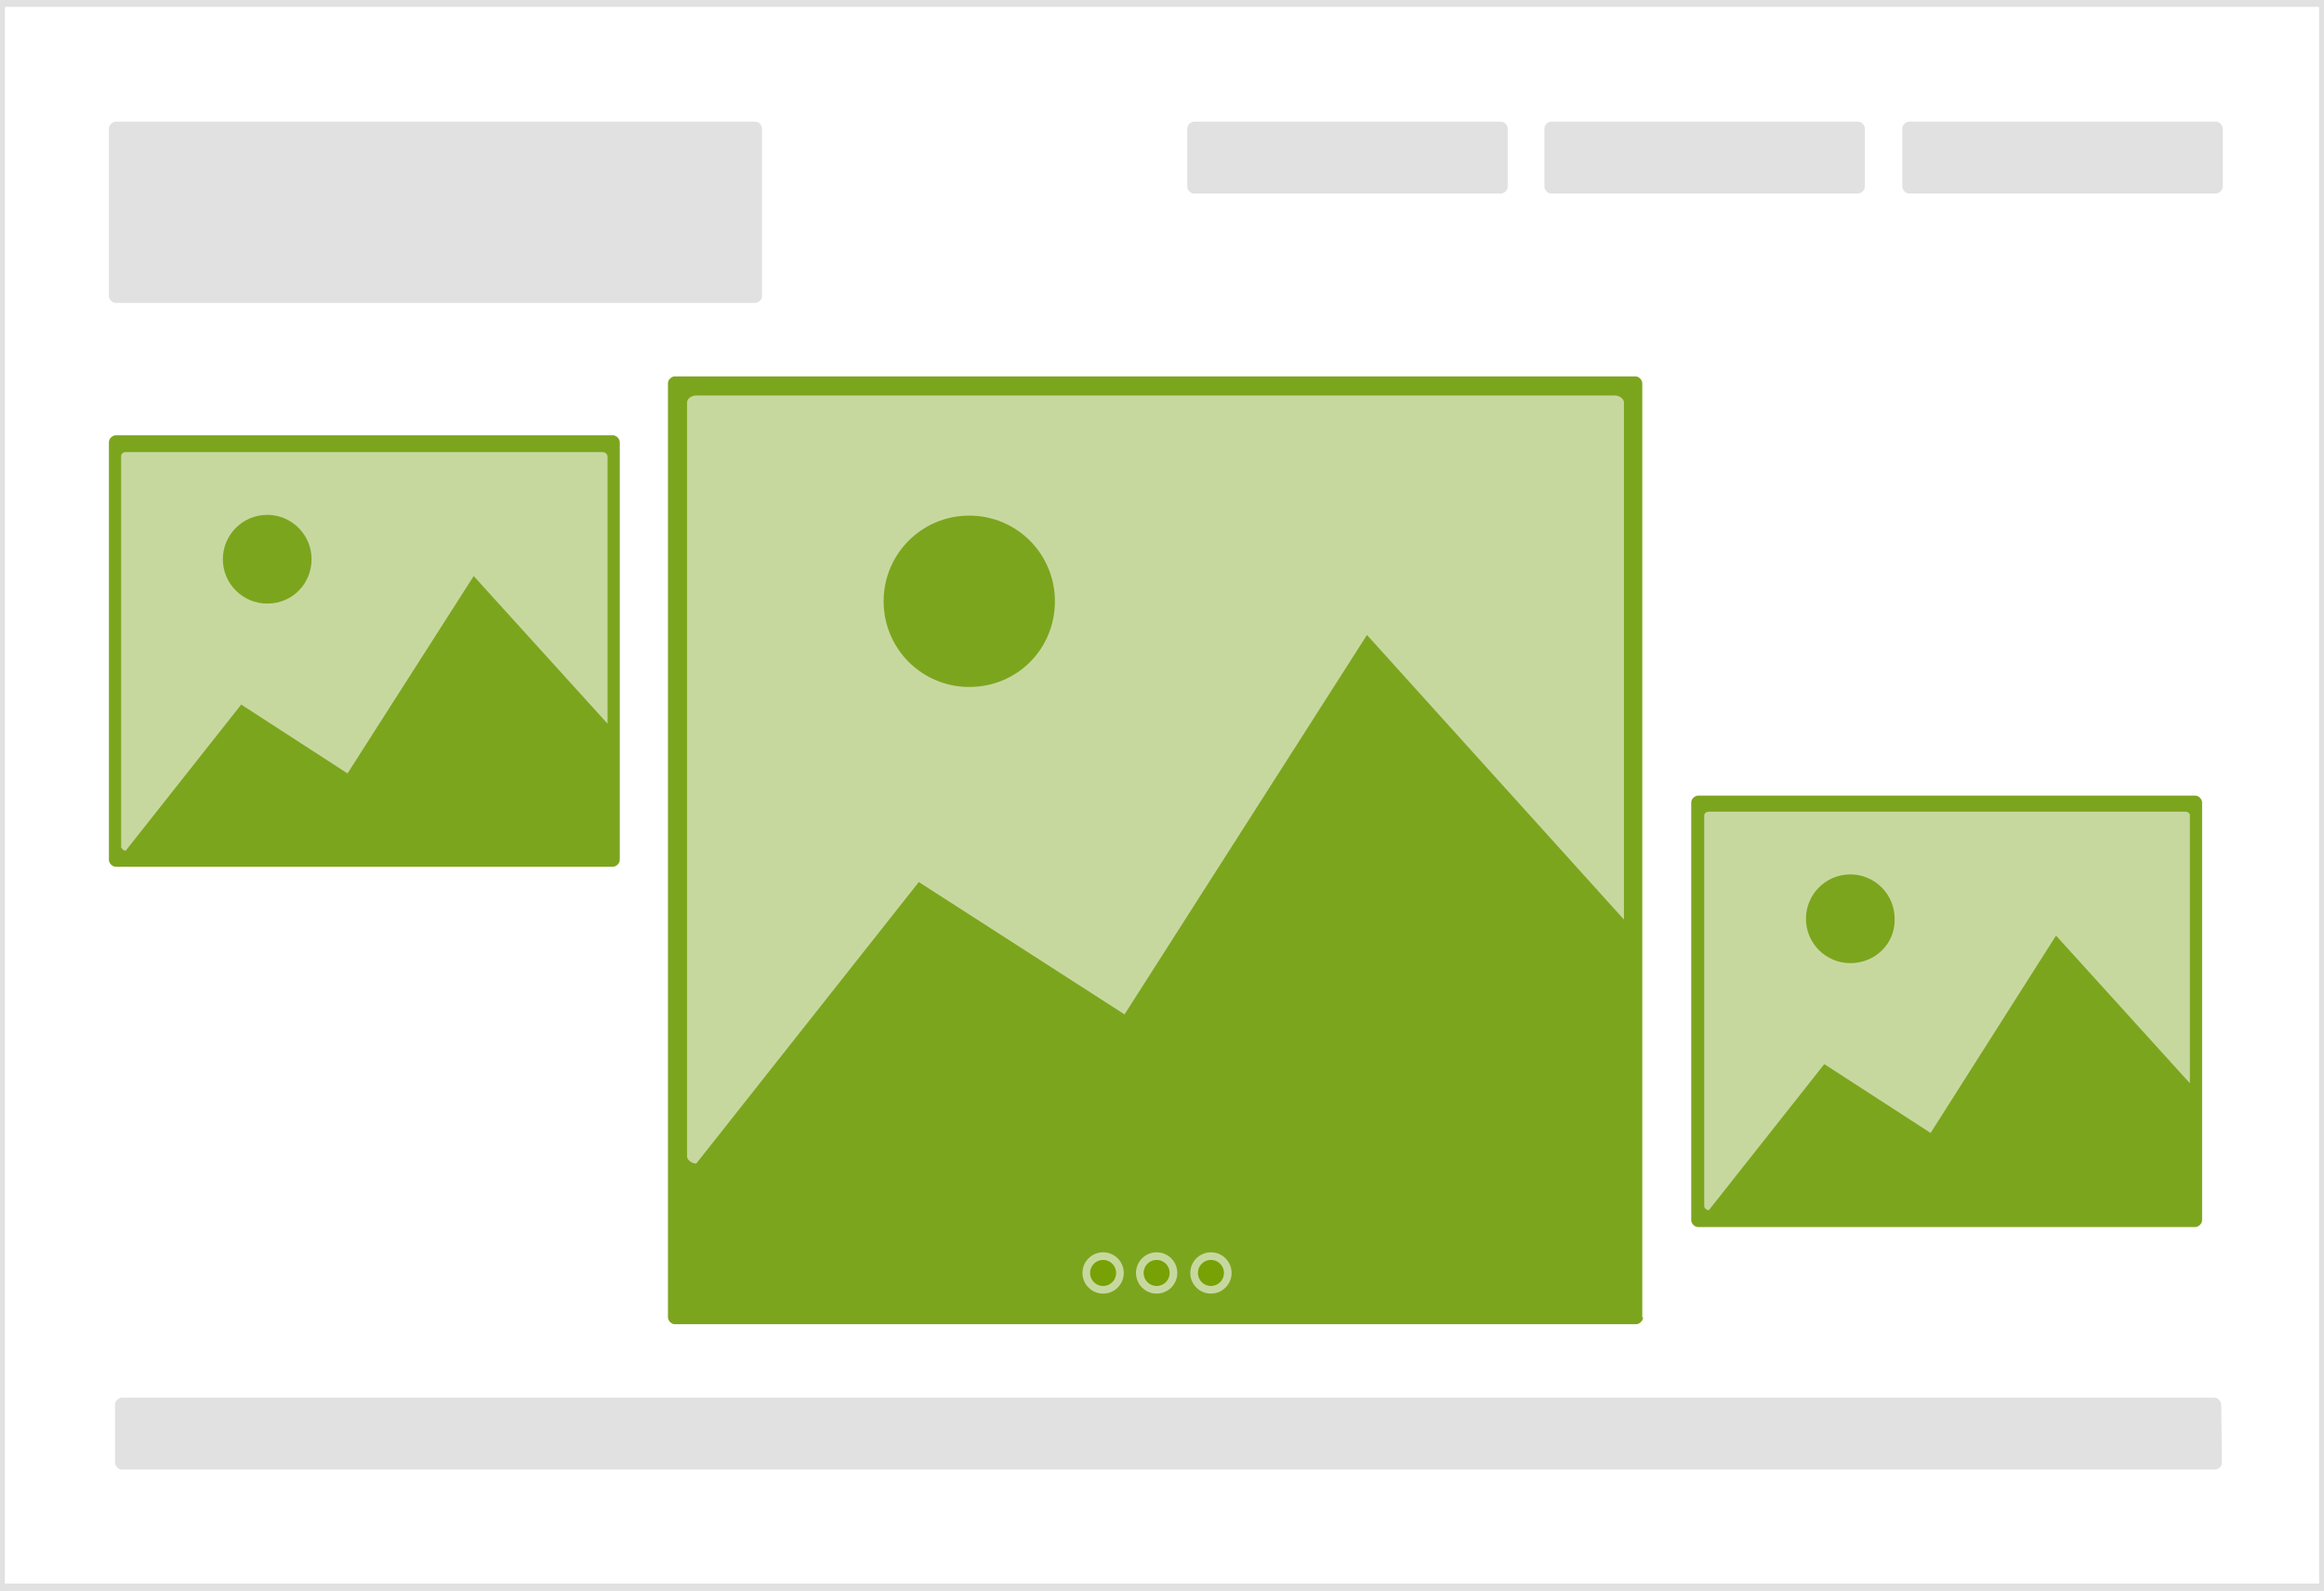 <svg preserveAspectRatio="xMidYMid slice" width="580" height="397" version="1.1" id="Ebene_1" xmlns="http://www.w3.org/2000/svg" x="0" y="0" viewBox="0 0 304 208" xml:space="preserve"><style>.st0{fill:#e1e1e1}.st1{fill:#7ca51e}.st2{fill:#77a105;stroke:#c7d89f;stroke-miterlimit:10}.st3{fill:#c7d89f}</style><path class="st0" d="M99.7 38.7c0 .5-.5.9-.9.9H15.2c-.5 0-.9-.5-.9-.9V16.8c0-.5.5-.9.9-.9h83.6c.5 0 .9.5.9.9v21.9z"/><path class="st0" d="M303.3.9V207H.7V.9h302.6m.9-.9H-.2v208h304.4V0z"/><path class="st0" d="M290.6 191.2c0 .5-.5.9-.9.9H16c-.5 0-.9-.5-.9-.9v-7.6c0-.5.5-.9.9-.9h273.6c.5 0 .9.5.9.9l.1 7.6z"/><path class="st1" d="M81.1 112.4c0 .5-.5.9-.9.9h-65c-.5 0-.9-.5-.9-.9V57.8c0-.5.5-.9.9-.9h65c.5 0 .9.5.9.9v54.6zM288 159.5c0 .5-.5.9-.9.9h-65c-.5 0-.9-.5-.9-.9v-54.6c0-.5.5-.9.9-.9h65c.5 0 .9.5.9.9v54.6z"/><path class="st0" d="M197.2 24.4c0 .5-.5.9-.9.9h-40.1c-.5 0-.9-.5-.9-.9v-7.6c0-.5.5-.9.9-.9h40.1c.5 0 .9.5.9.9v7.6zM243.9 24.4c0 .5-.5.9-.9.9h-40.1c-.5 0-.9-.5-.9-.9v-7.6c0-.5.5-.9.9-.9H243c.5 0 .9.5.9.9v7.6zM290.7 24.4c0 .5-.5.9-.9.9h-40.1c-.5 0-.9-.5-.9-.9v-7.6c0-.5.5-.9.9-.9h40.1c.5 0 .9.5.9.9v7.6z"/><path class="st1" d="M214.9 172.2c0 .5-.5.9-.9.9H88.3c-.5 0-.9-.5-.9-.9V50.1c0-.5.5-.9.9-.9h125.6c.5 0 .9.5.9.9v122.1h.1z"/><circle class="st2" cx="144.3" cy="166.4" r="2.2"/><circle class="st2" cx="151.3" cy="166.4" r="2.2"/><circle class="st2" cx="158.4" cy="166.4" r="2.2"/><path class="st3" d="M211.2 51.7H91.1c-.6 0-1.2.4-1.2.9v98.6c0 .4.6.9 1.2.9l29.1-36.8 26.9 17.3L178.8 83l33.6 37.2V52.6c0-.4-.5-.9-1.2-.9zm-84.4 38.1c-6.2 0-11.2-5-11.2-11.2s5-11.2 11.2-11.2c6.2 0 11.2 5 11.2 11.2s-4.9 11.2-11.2 11.2z"/><g><path class="st3" d="M78.8 59.1H16.5c-.3 0-.6.2-.6.5v51.1c0 .2.3.5.6.5l15.1-19.1 13.9 9L62 75.3l17.5 19.3v-35c-.1-.3-.3-.5-.7-.5zM35 78.9c-3.2 0-5.8-2.6-5.8-5.8s2.6-5.8 5.8-5.8c3.2 0 5.8 2.6 5.8 5.8s-2.5 5.8-5.8 5.8z"/></g><g><path class="st3" d="M285.8 106.1h-62.3c-.3 0-.6.2-.6.5v51.1c0 .2.3.5.6.5l15.1-19.1 13.9 9 16.4-25.8 17.5 19.3v-35.1c0-.1-.2-.4-.6-.4zM242 125.9c-3.2 0-5.8-2.6-5.8-5.8 0-3.2 2.6-5.8 5.8-5.8s5.8 2.6 5.8 5.8c.1 3.2-2.5 5.8-5.8 5.8z"/></g></svg>